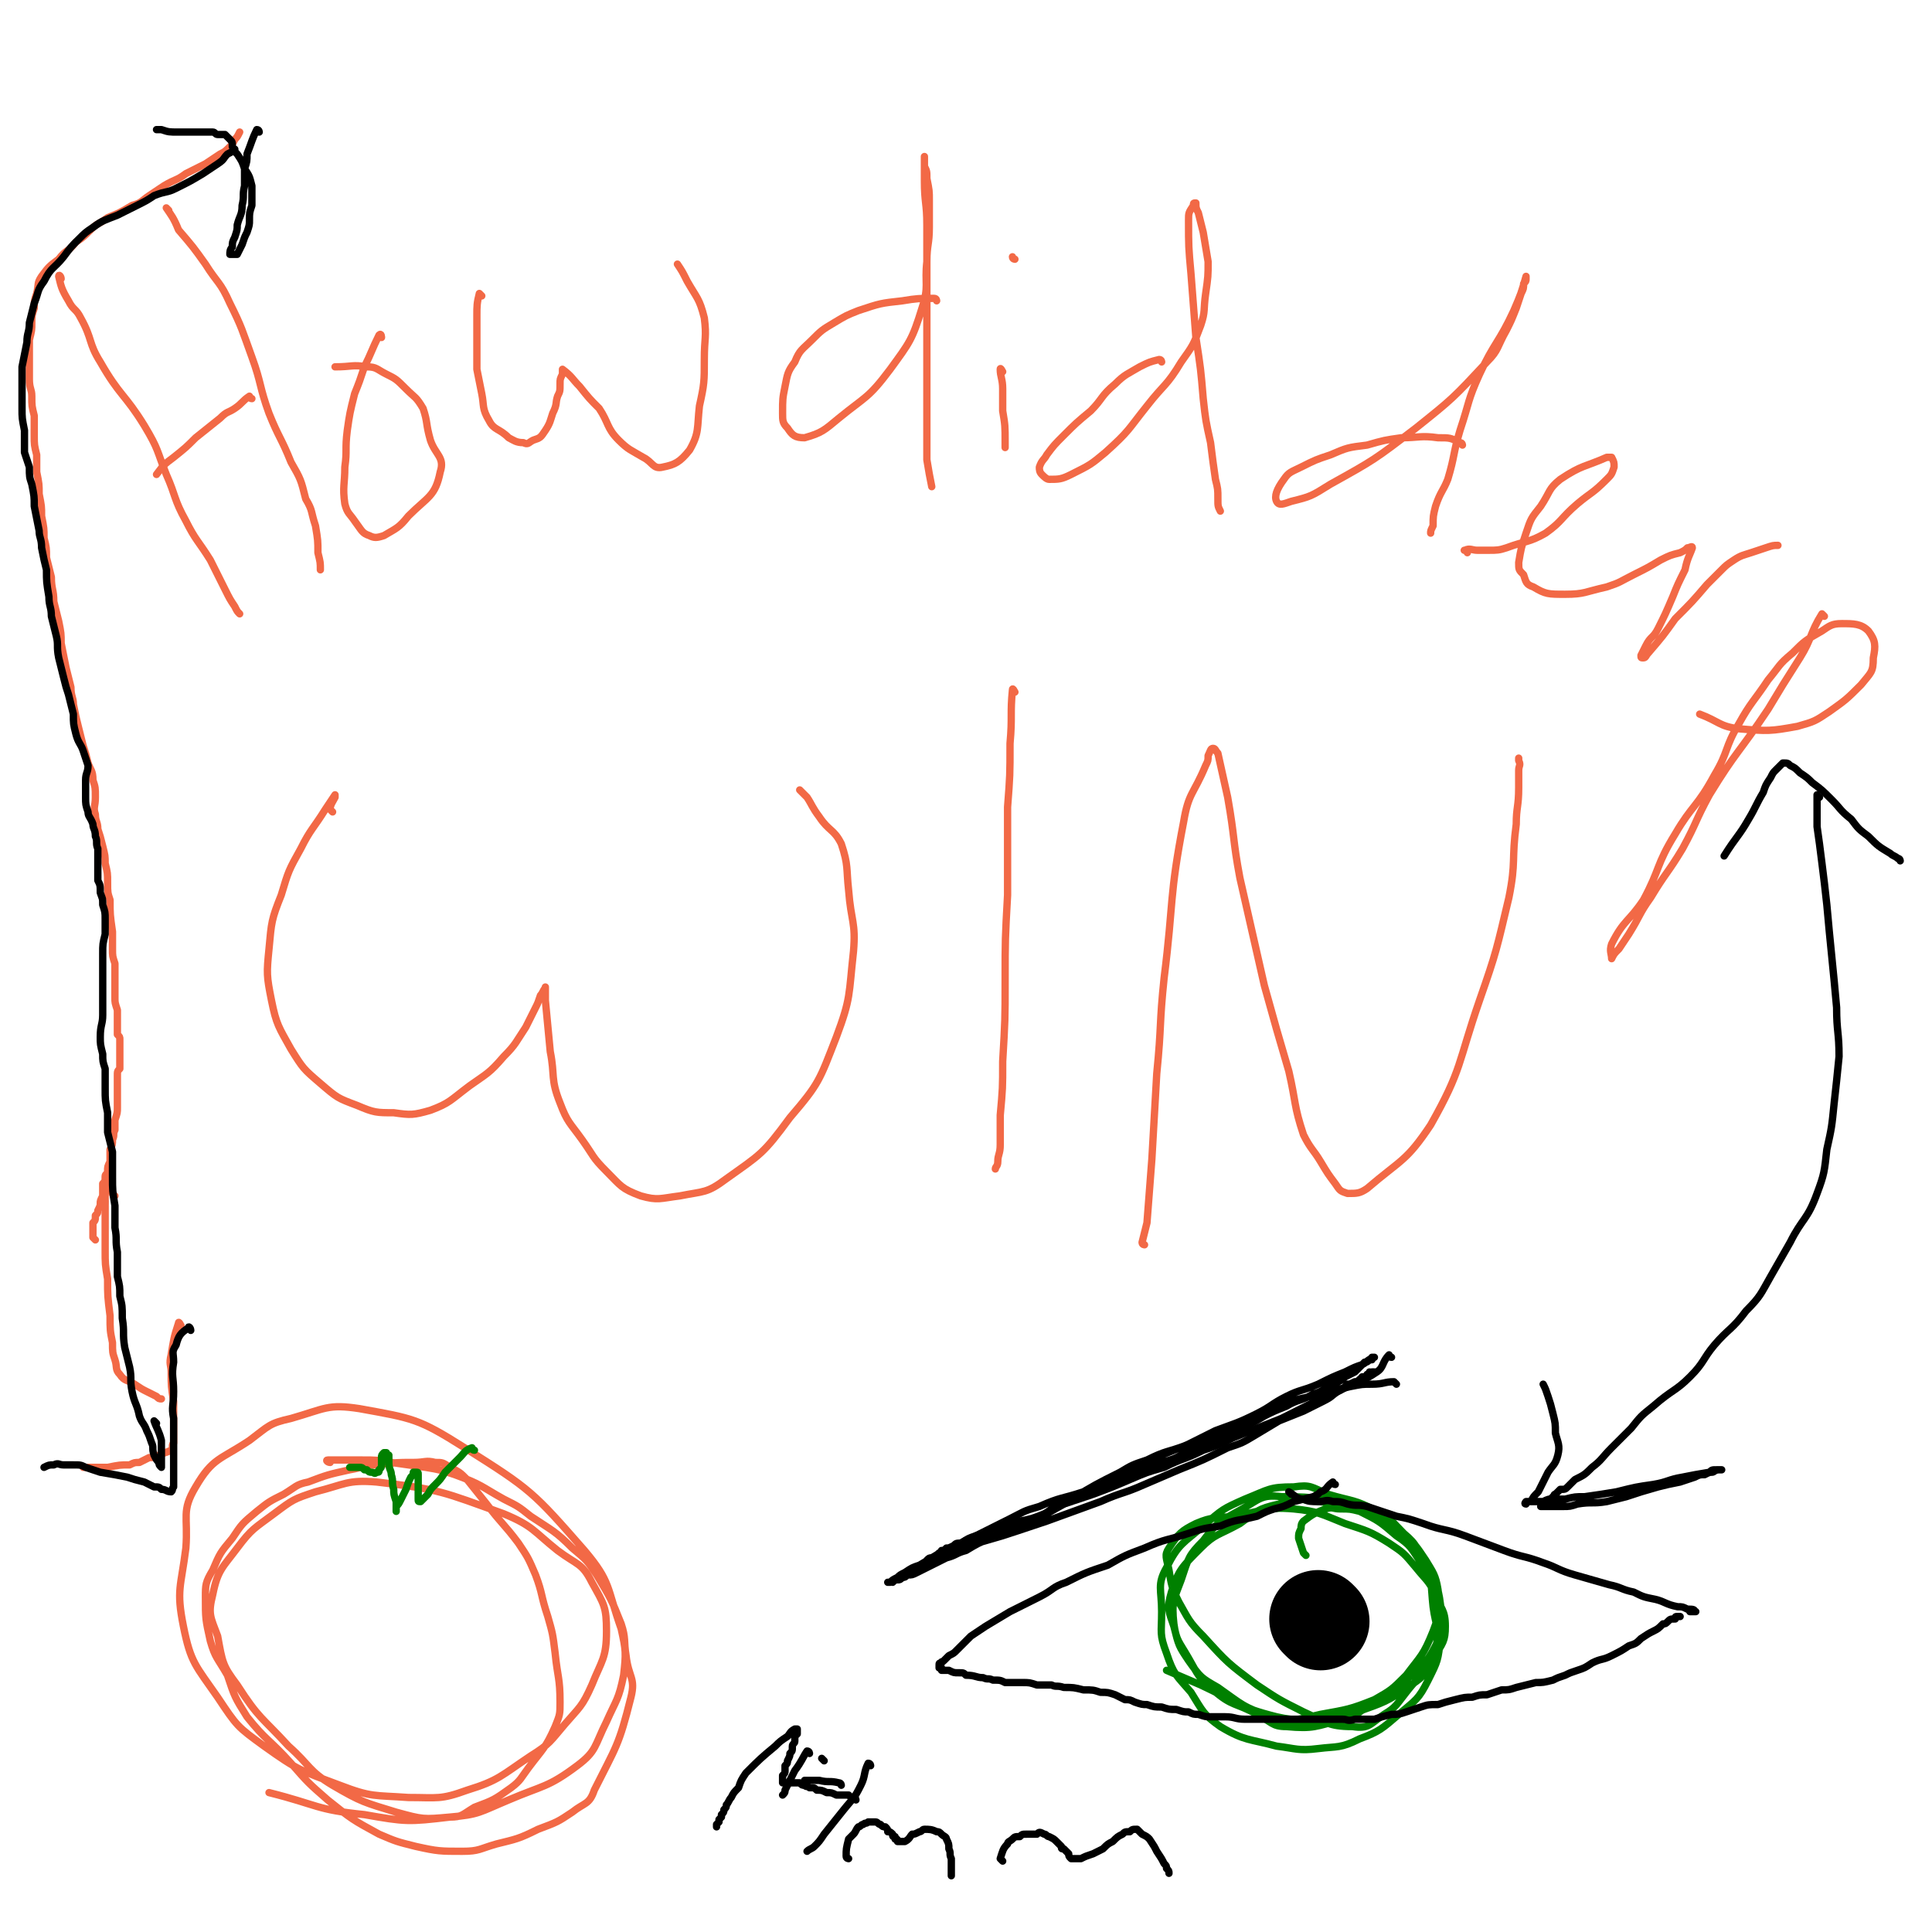 <svg viewBox='0 0 790 790' version='1.1' xmlns='http://www.w3.org/2000/svg' xmlns:xlink='http://www.w3.org/1999/xlink'><g fill='none' stroke='#F26946' stroke-width='3' stroke-linecap='round' stroke-linejoin='round'><path d='M25,114c0,-1 -1,-2 -1,-1 1,4 1,5 4,10 2,4 3,3 5,7 5,9 3,10 8,18 8,14 10,13 18,26 6,10 5,10 9,20 4,9 3,10 8,19 4,8 5,8 10,16 3,6 3,6 6,12 2,4 2,4 4,7 1,2 1,2 2,3 '/><path d='M69,86c0,0 -1,-1 -1,-1 2,3 3,4 5,9 6,7 6,7 11,14 5,8 6,7 10,16 5,10 5,11 9,22 4,11 3,12 7,23 4,10 5,10 9,20 4,7 4,7 6,15 3,5 2,5 4,11 1,6 1,6 1,11 1,4 1,4 1,7 '/><path d='M103,163c-1,0 -1,-1 -1,-1 -3,2 -3,3 -6,5 -3,2 -3,1 -6,4 -5,4 -5,4 -10,8 -4,4 -4,4 -9,8 -4,3 -4,3 -7,7 '/><path d='M156,138c0,0 0,-2 -1,-1 -3,6 -3,7 -6,13 -2,6 -2,6 -4,11 -2,8 -2,8 -3,15 -1,8 0,8 -1,15 0,7 -1,8 0,15 1,4 2,4 4,7 3,4 3,5 6,6 2,1 3,1 6,0 5,-3 6,-3 10,-8 8,-8 11,-8 13,-18 2,-6 -2,-7 -4,-13 -2,-7 -1,-7 -3,-13 -3,-5 -3,-4 -7,-8 -4,-4 -4,-4 -8,-6 -4,-2 -4,-3 -8,-3 -6,-1 -6,0 -13,0 '/><path d='M197,121c0,0 -1,-1 -1,-1 -1,4 -1,5 -1,9 0,6 0,6 0,12 0,5 0,5 0,10 1,5 1,5 2,10 1,5 0,6 3,11 2,4 4,3 8,7 2,1 3,2 6,2 2,1 2,0 4,-1 3,-1 3,-1 5,-4 2,-3 2,-4 3,-7 2,-4 1,-4 2,-7 1,-2 1,-2 1,-5 0,-2 0,-2 1,-4 0,-1 0,-1 0,-2 0,0 0,0 0,0 4,3 4,4 7,7 4,5 4,5 8,9 4,6 3,8 8,13 4,4 5,4 10,7 4,2 4,5 8,4 5,-1 7,-2 11,-7 4,-7 3,-9 4,-18 2,-9 2,-10 2,-19 0,-9 1,-9 0,-17 -2,-8 -3,-8 -7,-15 -2,-4 -2,-4 -4,-7 '/><path d='M383,123c0,0 0,-1 -1,-1 -6,0 -7,0 -13,1 -9,1 -9,1 -18,4 -5,2 -5,2 -10,5 -5,3 -5,3 -9,7 -4,4 -5,4 -7,9 -3,4 -3,5 -4,10 -1,5 -1,5 -1,11 0,3 0,4 2,6 2,3 3,4 7,4 7,-2 8,-3 14,-8 11,-9 12,-8 21,-20 8,-11 9,-12 13,-25 3,-9 1,-10 2,-19 0,-7 1,-7 1,-14 0,-6 0,-6 0,-11 0,-4 0,-4 -1,-9 0,-3 0,-3 -1,-5 0,-2 0,-2 0,-3 0,0 0,-1 0,-1 0,4 0,5 0,10 0,9 1,9 1,18 0,15 0,15 0,30 0,12 0,12 0,24 0,9 0,9 0,19 0,6 0,6 0,12 0,6 0,6 0,11 1,6 1,6 2,11 '/><path d='M410,152c0,0 -1,-2 -1,-1 0,3 1,4 1,8 0,5 0,5 0,9 1,6 1,6 1,13 0,1 0,1 0,2 '/><path d='M415,106c0,0 -1,0 -1,-1 '/><path d='M475,148c0,0 0,-1 -1,-1 -4,1 -4,1 -8,3 -5,3 -6,3 -10,7 -6,5 -5,6 -10,11 -6,5 -6,5 -11,10 -4,4 -4,4 -7,8 -1,2 -2,2 -3,5 0,1 0,2 1,3 1,1 2,2 3,2 4,0 5,0 9,-2 8,-4 8,-4 14,-9 10,-9 9,-9 17,-19 7,-9 8,-8 14,-18 5,-7 5,-7 8,-15 2,-6 1,-6 2,-13 1,-7 1,-7 1,-13 -1,-6 -1,-6 -2,-12 -1,-4 -1,-4 -2,-8 -1,-2 -1,-2 -1,-4 -1,0 -1,0 -1,1 -2,3 -2,3 -2,6 0,11 0,11 1,22 1,13 1,13 2,26 2,13 2,13 3,25 1,9 1,9 3,18 1,8 1,8 2,15 1,4 1,4 1,8 0,3 0,3 1,5 '/><path d='M598,182c0,0 0,-1 -1,-1 -4,-2 -4,-2 -9,-2 -7,-1 -8,0 -15,0 -7,1 -7,1 -14,3 -8,1 -8,1 -15,4 -6,2 -6,2 -12,5 -4,2 -5,2 -7,5 -3,4 -4,7 -3,9 1,2 3,1 6,0 8,-2 8,-2 16,-7 18,-10 18,-10 35,-23 15,-12 15,-12 29,-27 5,-5 4,-6 8,-13 2,-4 2,-4 4,-9 1,-3 1,-3 2,-6 1,-2 1,-2 1,-4 1,-1 1,-1 1,-2 0,-1 0,-1 0,-1 -2,7 -2,7 -5,14 -6,13 -8,13 -14,26 -5,11 -4,11 -8,23 -3,10 -2,10 -5,20 -2,5 -3,5 -5,11 -1,4 -1,4 -1,8 -1,2 -1,2 -1,3 '/><path d='M600,226c0,-1 -2,-1 -1,-1 2,-1 3,0 5,0 3,0 3,0 5,0 3,0 4,0 7,-1 8,-3 9,-2 16,-6 7,-5 6,-6 13,-12 6,-5 6,-4 12,-10 2,-2 2,-2 3,-5 0,-2 0,-2 -1,-4 0,0 -1,0 -2,0 -9,4 -10,3 -19,9 -5,4 -4,5 -8,11 -4,5 -4,5 -6,11 -2,6 -2,6 -3,12 0,3 0,3 2,5 1,3 1,4 4,5 5,3 6,3 13,3 8,0 8,-1 17,-3 6,-2 5,-2 11,-5 6,-3 6,-3 11,-6 4,-2 4,-2 8,-3 2,-1 2,-1 3,-2 1,0 2,-1 2,0 -1,3 -2,4 -3,9 -3,6 -3,6 -5,11 -3,7 -3,7 -6,13 -2,4 -3,3 -5,7 -1,2 -1,2 -2,4 0,1 0,1 1,1 1,0 1,-1 2,-2 6,-7 6,-7 11,-14 7,-7 7,-7 13,-14 3,-3 3,-3 6,-6 2,-2 2,-2 5,-4 3,-2 4,-2 7,-3 3,-1 3,-1 6,-2 3,-1 3,-1 5,-1 '/><path d='M746,252c0,0 -1,-1 -1,-1 -5,8 -4,10 -9,18 -7,11 -7,11 -13,21 -12,18 -13,17 -24,35 -6,11 -5,11 -11,22 -6,10 -7,10 -13,20 -5,7 -4,7 -9,15 -2,3 -2,3 -4,6 -2,2 -2,2 -3,4 0,0 0,0 0,0 0,-2 -1,-3 0,-6 5,-10 7,-9 13,-18 7,-13 5,-14 13,-27 7,-12 9,-11 16,-24 6,-10 4,-11 10,-21 5,-9 6,-9 12,-18 5,-6 4,-6 10,-11 5,-5 5,-5 12,-9 3,-2 4,-3 8,-3 5,0 8,0 11,3 3,4 3,6 2,11 0,6 -1,6 -5,11 -6,6 -6,6 -13,11 -6,4 -6,4 -13,6 -11,2 -12,2 -24,1 -8,-1 -8,-3 -16,-6 '/><path d='M136,332c0,0 -1,-1 -1,-1 0,-2 1,-3 2,-5 0,0 0,-1 0,-1 0,0 0,0 0,0 -2,3 -2,3 -4,6 -5,8 -6,8 -10,16 -5,9 -5,9 -8,19 -4,10 -4,11 -5,22 -1,10 -1,11 1,21 2,10 3,11 8,20 5,8 5,8 12,14 7,6 7,6 15,9 7,3 8,3 15,3 7,1 8,1 15,-1 8,-3 8,-4 16,-10 7,-5 8,-5 14,-12 5,-5 5,-6 9,-12 2,-4 2,-4 4,-8 1,-2 1,-2 2,-5 1,-1 1,-2 2,-3 0,-1 0,0 0,1 0,2 0,2 0,4 1,10 1,11 2,21 2,10 0,11 4,21 3,8 4,8 9,15 5,7 4,7 10,13 6,6 6,7 14,10 7,2 8,1 16,0 10,-2 11,-1 19,-7 14,-10 15,-10 26,-25 12,-14 12,-15 19,-33 6,-16 5,-17 7,-35 1,-12 -1,-12 -2,-25 -1,-9 0,-10 -3,-19 -3,-6 -5,-5 -9,-11 -3,-4 -3,-5 -5,-8 -2,-2 -2,-2 -3,-3 '/><path d='M415,283c0,0 -1,-2 -1,-1 -1,10 0,11 -1,22 0,13 0,13 -1,26 0,18 0,18 0,36 -1,18 -1,18 -1,35 0,16 0,16 -1,33 0,11 0,11 -1,22 0,6 0,6 0,12 0,4 -1,4 -1,7 0,2 -1,2 -1,3 '/><path d='M468,509c0,0 -1,0 -1,-1 1,-4 1,-4 2,-8 1,-13 1,-13 2,-26 1,-18 1,-18 2,-35 2,-20 1,-20 3,-39 4,-32 2,-33 8,-64 2,-12 4,-11 9,-23 1,-2 1,-2 1,-4 1,-2 1,-3 2,-3 1,0 1,1 2,2 2,9 2,9 4,18 3,17 2,17 5,33 5,22 5,22 10,44 5,18 5,18 10,35 3,13 2,14 6,26 3,6 4,6 7,11 3,5 3,5 6,9 2,3 2,3 5,4 4,0 5,0 8,-2 14,-12 16,-11 26,-26 13,-23 11,-25 20,-51 7,-20 7,-21 12,-42 3,-15 1,-15 3,-30 0,-7 1,-7 1,-15 0,-3 0,-3 0,-7 0,-2 1,-2 0,-4 0,-1 0,-1 0,-1 '/><path d='M135,598c-1,0 -2,-1 -1,-1 2,0 3,0 7,0 4,0 4,0 7,0 6,0 6,0 12,1 7,1 7,1 14,2 6,1 6,1 12,3 11,4 11,5 20,10 6,3 6,3 11,7 9,6 10,6 17,13 6,5 6,5 10,11 6,10 6,10 10,20 2,6 1,7 2,13 1,9 4,9 2,17 -5,20 -6,20 -15,38 -2,6 -4,5 -9,9 -6,4 -6,4 -14,7 -8,4 -9,4 -17,6 -7,2 -7,3 -14,3 -9,0 -10,0 -19,-2 -8,-2 -8,-2 -15,-5 -11,-6 -11,-6 -21,-14 -8,-7 -8,-7 -15,-15 -9,-10 -10,-9 -18,-19 -5,-8 -5,-8 -8,-17 -4,-7 -5,-7 -7,-14 -2,-9 -2,-9 -2,-18 0,-5 0,-6 3,-11 3,-7 3,-7 8,-13 4,-6 4,-6 10,-11 5,-4 5,-4 11,-7 5,-3 5,-4 10,-5 8,-3 8,-3 17,-5 6,-1 5,-2 11,-2 8,-1 8,-1 15,-1 5,0 5,-1 9,0 3,0 3,0 6,2 4,2 4,2 7,5 4,5 4,5 8,10 6,8 7,8 13,16 4,6 4,6 7,13 3,8 2,8 5,17 2,7 2,7 3,15 1,10 2,10 2,20 0,5 0,5 -2,10 -4,9 -5,9 -11,17 -3,4 -3,5 -7,8 -7,5 -7,5 -15,8 -5,3 -5,4 -10,4 -11,1 -11,1 -22,-2 -13,-4 -14,-4 -26,-11 -10,-6 -9,-8 -18,-16 -11,-12 -12,-11 -21,-25 -6,-8 -6,-9 -8,-20 -3,-8 -4,-9 -2,-17 2,-10 4,-11 10,-19 6,-8 7,-8 15,-14 8,-6 8,-6 17,-9 12,-3 13,-5 25,-4 26,3 27,4 52,13 12,5 12,7 22,15 8,6 10,5 14,13 5,9 6,10 6,20 0,11 -2,12 -6,22 -4,9 -5,9 -11,16 -6,7 -6,8 -14,13 -12,8 -13,10 -26,14 -11,4 -12,3 -24,3 -14,-1 -15,0 -28,-5 -16,-6 -17,-6 -31,-16 -11,-8 -11,-8 -19,-20 -9,-13 -11,-14 -14,-29 -3,-15 -1,-16 1,-32 1,-13 -2,-15 4,-25 7,-12 10,-11 22,-19 8,-6 8,-7 17,-9 14,-4 15,-6 28,-4 22,4 24,4 43,16 27,17 28,18 49,42 11,13 9,15 15,32 2,9 2,10 1,19 -2,10 -3,10 -7,19 -5,10 -4,12 -12,18 -12,9 -14,8 -28,14 -12,5 -12,6 -24,7 -17,2 -18,2 -35,-1 -20,-2 -19,-4 -39,-9 '/></g>
<g fill='none' stroke='#008000' stroke-width='3' stroke-linecap='round' stroke-linejoin='round'><path d='M194,593c-1,0 -1,-1 -1,-1 -3,1 -3,2 -5,4 -3,3 -3,3 -6,6 -2,3 -2,3 -4,5 -2,2 -2,2 -3,4 -1,1 -1,1 -2,2 -1,1 -1,1 -1,1 -1,0 -1,0 -1,-1 0,-1 0,-1 0,-2 0,-1 0,-1 0,-3 0,-1 0,-1 0,-2 0,-1 0,-1 0,-2 0,-1 0,-1 0,-1 0,-1 0,-1 -1,-1 0,0 0,0 -1,0 0,1 0,1 -1,2 -1,2 -1,2 -2,5 -1,2 -1,2 -2,4 -1,2 -1,2 -2,3 0,1 0,1 0,1 0,1 0,1 0,1 0,-2 0,-2 0,-4 -1,-3 -1,-3 -1,-5 -1,-3 0,-3 -1,-6 0,-2 -1,-2 -1,-5 0,-1 0,-1 0,-3 -1,0 -1,0 -1,-1 -1,0 -1,0 -1,0 -1,1 -1,1 -1,2 0,0 0,0 0,1 0,1 0,1 0,2 0,1 0,1 -1,2 0,1 0,1 -1,1 -1,1 -1,0 -2,0 -1,0 -1,0 -2,-1 -1,0 -1,0 -1,0 -1,-1 -1,-1 -2,-1 0,0 0,0 -1,0 0,0 0,0 0,0 -1,0 -1,0 -1,0 0,0 0,0 -1,0 0,0 0,0 -1,0 '/></g>
<g fill='none' stroke='#F26946' stroke-width='3' stroke-linecap='round' stroke-linejoin='round'><path d='M47,489c0,0 -1,0 -1,-1 -1,-3 0,-3 -1,-5 0,-1 0,-1 0,-1 -1,1 -1,1 -1,3 -1,2 -1,2 -1,5 0,4 0,4 0,8 0,7 0,7 0,13 0,6 0,6 1,12 0,7 0,7 1,15 0,6 0,6 1,11 0,4 0,4 1,7 1,3 0,4 2,6 2,3 3,2 6,4 3,2 3,2 5,3 2,1 2,1 4,2 1,1 1,1 2,1 '/><path d='M74,542c0,0 -1,-2 -1,-1 -2,6 -2,7 -3,13 -1,4 0,4 0,7 0,6 0,6 1,12 0,4 0,4 0,8 0,3 0,3 0,5 0,2 0,2 0,4 -1,1 0,2 -1,3 -2,1 -3,1 -5,2 -2,1 -2,1 -4,1 -2,1 -2,1 -4,2 -2,0 -2,0 -4,1 -4,0 -4,0 -9,1 -3,0 -3,0 -7,0 -1,0 -1,0 -3,0 '/><path d='M39,507c0,0 0,0 -1,-1 0,-3 0,-3 0,-6 1,-1 1,-1 1,-3 1,-1 1,-1 1,-2 1,-2 1,-2 1,-3 0,-1 0,-1 1,-3 0,-1 0,-1 0,-2 0,-2 0,-2 0,-3 1,-1 1,-1 1,-3 0,-1 1,-1 1,-2 0,-2 0,-2 1,-4 0,-2 0,-2 0,-5 1,-2 1,-2 1,-4 1,-2 0,-2 1,-4 0,-2 0,-2 0,-4 1,-3 1,-3 1,-5 0,-2 0,-2 0,-3 0,-1 0,-1 0,-2 0,-2 0,-2 0,-3 0,-1 0,-1 0,-2 0,-2 0,-2 0,-3 0,-2 0,-2 1,-3 0,-2 0,-2 0,-4 0,-1 0,-1 0,-2 0,-2 0,-2 0,-3 0,-2 0,-2 0,-3 0,-1 0,-1 -1,-2 0,-2 0,-2 0,-3 0,-2 0,-2 0,-3 0,-2 0,-2 0,-4 -1,-3 -1,-3 -1,-5 0,-2 0,-2 0,-4 0,-3 0,-3 0,-5 0,-2 0,-2 0,-5 -1,-3 -1,-3 -1,-6 0,-4 0,-4 0,-7 -1,-7 -1,-7 -1,-13 -1,-3 -1,-3 -1,-7 0,-4 0,-4 -1,-8 0,-3 0,-3 -1,-7 -1,-4 -1,-4 -2,-7 0,-3 -1,-3 -1,-6 -1,-3 0,-3 0,-7 0,-4 0,-4 -1,-7 0,-4 -1,-4 -2,-7 -1,-4 -1,-4 -2,-7 -1,-4 -1,-4 -2,-8 -1,-4 -1,-4 -2,-9 0,-3 -1,-3 -1,-7 -1,-4 -1,-4 -2,-8 -1,-5 -1,-5 -2,-10 0,-4 0,-4 -1,-9 -1,-4 -1,-4 -2,-8 0,-5 -1,-5 -1,-10 -1,-4 -1,-4 -2,-8 0,-4 0,-4 -1,-8 0,-4 0,-4 -1,-9 0,-4 0,-4 -1,-9 0,-4 0,-4 -1,-9 0,-3 0,-3 0,-7 -1,-4 -1,-4 -1,-8 0,-4 0,-4 0,-8 -1,-4 -1,-4 -1,-8 0,-3 -1,-3 -1,-7 0,-4 0,-4 0,-8 0,-4 0,-4 0,-8 1,-4 1,-4 1,-7 0,-3 0,-3 1,-6 0,-3 0,-3 1,-6 1,-4 0,-4 2,-7 3,-4 3,-4 7,-7 3,-4 4,-3 7,-7 3,-2 3,-2 6,-5 3,-3 3,-2 7,-5 5,-2 5,-2 10,-5 4,-1 4,-2 7,-4 3,-2 3,-2 6,-4 5,-3 5,-2 9,-5 4,-2 4,-2 8,-4 3,-2 3,-2 6,-4 2,-1 2,-1 4,-3 1,-1 1,-1 2,-3 1,-1 1,-1 2,-3 '/></g>
<g fill='none' stroke='#008000' stroke-width='3' stroke-linecap='round' stroke-linejoin='round'><path d='M534,636c0,0 0,0 -1,-1 -1,-3 -1,-3 -2,-6 0,-2 0,-2 1,-4 0,-1 0,-2 1,-3 4,-3 4,-3 9,-5 3,-1 3,0 6,0 4,0 4,0 8,1 8,4 8,4 15,10 6,4 6,5 10,11 4,7 4,7 6,15 2,8 2,8 2,16 -1,9 -1,9 -5,17 -4,8 -5,8 -12,14 -7,6 -8,7 -16,10 -8,4 -9,3 -17,4 -8,1 -9,0 -17,-1 -11,-3 -13,-2 -23,-8 -7,-5 -7,-6 -12,-14 -6,-7 -7,-7 -10,-16 -3,-8 -2,-8 -2,-17 0,-9 -2,-11 2,-18 5,-10 7,-10 15,-17 8,-7 8,-7 17,-11 10,-4 10,-5 20,-5 7,-1 7,0 14,3 10,3 11,2 20,7 6,3 6,4 11,9 5,5 5,5 9,11 3,5 4,6 5,12 1,8 1,9 -2,17 -4,10 -5,10 -11,18 -6,6 -6,6 -13,10 -6,5 -6,6 -13,8 -11,3 -12,4 -23,3 -6,0 -6,-2 -12,-5 -9,-5 -10,-3 -18,-10 -6,-5 -6,-6 -10,-13 -4,-7 -5,-7 -6,-14 -1,-9 0,-10 3,-18 3,-9 3,-10 9,-16 6,-8 7,-8 16,-13 7,-4 8,-6 16,-5 16,0 16,1 31,5 9,3 9,4 16,9 6,5 7,6 11,13 4,8 3,9 4,18 1,8 3,9 1,17 -3,10 -5,9 -12,18 -4,5 -4,6 -9,9 -6,4 -6,6 -13,5 -10,0 -11,-2 -20,-6 -10,-5 -10,-5 -19,-11 -12,-9 -12,-9 -22,-20 -6,-6 -6,-7 -10,-14 -3,-6 -3,-7 -4,-13 -1,-5 -2,-6 0,-9 4,-6 5,-7 11,-10 7,-3 8,-2 15,-3 13,-2 13,-4 25,-3 10,1 11,2 21,6 9,3 10,3 18,8 6,4 6,4 11,10 4,5 5,5 8,11 2,6 4,6 4,13 0,6 -1,7 -5,13 -3,6 -3,7 -9,11 -10,7 -11,7 -22,11 -9,3 -10,3 -19,4 -8,0 -9,1 -16,-2 -12,-4 -12,-5 -22,-12 -7,-4 -7,-4 -12,-11 -4,-6 -4,-6 -6,-14 -2,-6 -3,-7 -1,-14 3,-9 4,-10 12,-18 6,-6 7,-5 16,-10 7,-5 7,-6 16,-8 7,-3 8,-2 16,-1 10,1 10,1 20,5 8,3 9,2 15,8 6,5 5,6 9,13 4,8 5,8 6,16 1,7 1,8 -1,15 -4,8 -5,9 -12,15 -6,6 -6,6 -14,9 -10,4 -11,4 -22,6 -9,2 -9,3 -18,1 -16,-4 -16,-6 -31,-13 -7,-3 -7,-3 -14,-6 '/></g>
<g fill='none' stroke='#000000' stroke-width='40' stroke-linecap='round' stroke-linejoin='round'><path d='M540,663c0,0 -1,-1 -1,-1 '/></g>
<g fill='none' stroke='#000000' stroke-width='3' stroke-linecap='round' stroke-linejoin='round'><path d='M546,607c-1,0 -1,-1 -1,-1 -3,2 -2,3 -5,4 -1,1 -1,1 -3,2 -4,1 -4,1 -8,2 -4,2 -4,2 -8,3 -3,1 -3,1 -7,3 -8,2 -8,1 -15,4 -7,1 -7,1 -13,3 -9,3 -9,2 -18,6 -8,3 -8,3 -15,7 -9,3 -9,3 -17,7 -6,2 -5,3 -11,6 -6,3 -6,3 -12,6 -5,3 -5,3 -10,6 -3,2 -3,2 -6,4 -2,2 -2,2 -3,3 -2,2 -2,2 -3,3 -1,1 -1,1 -3,2 0,0 0,0 -1,1 0,0 0,0 -1,1 0,0 0,0 0,0 -1,1 -1,0 -1,1 0,0 0,0 0,0 -1,0 -1,0 -1,1 0,0 0,0 0,0 0,0 0,0 0,0 0,0 0,0 0,0 0,1 0,1 0,1 0,0 0,0 0,0 0,0 0,0 1,0 0,0 0,0 0,1 0,0 0,0 0,0 1,0 1,0 1,0 1,0 1,0 2,0 2,1 2,1 4,1 2,0 2,0 3,1 4,0 4,1 7,1 2,1 2,0 4,1 3,0 3,0 5,1 4,0 4,0 7,0 3,0 3,0 6,1 3,0 3,0 6,0 2,1 2,0 5,1 4,0 4,0 8,1 4,0 4,0 7,1 3,0 3,0 6,1 2,1 2,1 4,2 2,0 2,0 4,1 3,1 3,1 5,1 3,1 3,1 6,1 3,1 3,1 6,1 3,1 3,1 5,1 2,1 2,1 4,1 3,1 3,1 5,1 3,0 3,0 6,0 4,0 4,1 8,1 3,0 3,0 6,0 3,0 3,0 6,0 3,0 3,0 7,0 4,0 4,0 8,0 4,0 4,0 7,0 3,0 3,0 6,0 2,0 2,1 5,0 4,0 4,0 8,0 3,-1 3,-1 7,-2 3,0 3,0 6,-1 3,-1 3,-1 6,-2 3,-1 3,-1 7,-1 3,-1 3,-1 7,-2 4,-1 4,-1 7,-1 3,-1 3,-1 6,-1 3,-1 3,-1 6,-2 3,0 3,0 6,-1 4,-1 4,-1 8,-2 3,0 3,0 7,-1 2,-1 2,-1 5,-2 2,-1 2,-1 5,-2 3,-1 3,-1 6,-3 4,-2 4,-1 8,-3 4,-2 4,-2 7,-4 3,-1 3,-1 5,-3 3,-2 3,-2 5,-3 2,-1 2,-1 4,-3 1,0 1,0 2,-1 1,-1 1,-1 3,-1 0,-1 0,-1 1,-1 0,0 0,0 1,0 '/><path d='M528,611c0,0 -1,-1 -1,-1 2,1 3,3 6,3 2,1 3,1 6,1 3,0 3,-1 6,0 3,0 3,0 6,1 4,1 4,0 8,1 6,2 6,2 12,4 5,1 5,1 11,3 8,3 9,2 17,5 8,3 8,3 16,6 8,3 8,2 16,5 6,2 6,3 13,5 7,2 7,2 14,4 5,1 5,2 10,3 4,2 4,2 9,3 4,1 4,2 9,3 2,0 2,0 4,1 2,0 3,0 3,1 1,0 0,0 -1,0 -1,0 -1,0 -1,0 '/><path d='M744,326c-1,0 -1,-1 -1,-1 0,6 0,7 0,13 1,7 1,7 2,15 1,8 1,8 2,17 1,11 1,11 2,21 1,10 1,10 2,21 0,10 1,10 1,20 -1,10 -1,10 -2,19 -1,10 -1,10 -3,19 -1,9 -1,10 -4,18 -4,11 -6,10 -11,20 -4,7 -4,7 -8,14 -4,7 -4,8 -10,14 -6,8 -7,7 -13,14 -5,6 -4,7 -10,13 -6,6 -7,5 -15,12 -5,4 -5,4 -9,9 -4,4 -4,4 -8,8 -4,4 -4,5 -8,8 -3,3 -3,3 -7,5 -1,1 -1,1 -3,3 -1,1 -1,1 -3,1 -1,1 -1,1 -2,2 -1,0 0,1 -1,1 -1,1 -1,1 -1,1 -1,0 -1,0 -1,1 0,0 0,0 -1,0 0,0 0,0 0,0 -1,0 -1,0 -1,1 0,0 0,0 0,0 0,0 0,0 0,0 -1,0 -1,1 -1,1 0,0 0,0 0,0 0,0 0,0 0,0 0,0 1,0 1,0 2,0 2,0 4,0 2,0 2,0 4,0 3,0 3,0 6,-1 6,-1 6,0 12,-1 4,-1 4,-1 8,-2 6,-2 6,-2 13,-4 4,-1 4,-1 9,-2 3,-1 3,-1 6,-2 2,-1 2,-1 4,-1 2,-1 2,-1 3,-1 1,0 1,-1 3,-1 0,0 1,0 1,0 -1,0 -1,0 -2,0 -2,0 -2,0 -3,1 -6,1 -6,1 -11,2 -6,1 -6,2 -12,3 -7,1 -7,1 -15,3 -6,1 -6,1 -13,2 -4,0 -4,0 -8,1 -3,0 -3,0 -5,0 -2,0 -2,0 -4,1 -2,0 -2,0 -3,0 -1,0 -1,0 -2,0 -1,0 -1,0 -1,0 -1,0 -1,0 -1,0 0,0 -1,1 0,1 0,-1 1,-1 2,-1 1,-2 1,-2 3,-4 2,-4 2,-4 4,-8 2,-3 3,-3 4,-7 1,-4 0,-5 -1,-9 0,-4 0,-4 -1,-8 -1,-4 -1,-4 -2,-7 -1,-3 -1,-3 -2,-5 '/><path d='M106,54c0,0 0,-1 -1,-1 -2,4 -2,5 -4,10 0,3 0,3 -1,6 0,3 0,3 0,7 -1,4 0,4 -1,8 0,4 -1,4 -2,8 0,2 0,2 -1,5 -1,2 -1,2 -1,4 -1,1 -1,2 -1,3 0,0 1,0 1,0 1,0 1,0 2,0 1,-2 1,-2 2,-4 1,-3 1,-3 2,-5 1,-3 1,-3 1,-5 0,-3 0,-3 1,-6 0,-4 0,-4 0,-8 -1,-4 -1,-4 -3,-7 -1,-3 -1,-3 -3,-6 -1,-1 -1,-1 -2,-3 0,-2 0,-2 -1,-3 -1,-1 -1,-1 -2,-2 -1,0 -1,0 -3,0 -1,0 -1,-1 -2,-1 -1,0 -1,0 -3,0 -1,0 -1,0 -3,0 -4,0 -4,0 -8,0 -4,0 -4,0 -7,-1 -1,0 -1,0 -2,0 '/><path d='M777,352c0,0 0,-1 -1,-1 -1,-1 -2,-1 -3,-2 -5,-3 -5,-3 -9,-7 -4,-3 -4,-3 -7,-7 -5,-4 -4,-4 -8,-8 -4,-4 -4,-4 -8,-7 -2,-2 -2,-2 -5,-4 -2,-2 -2,-2 -4,-3 -1,-1 -1,-1 -3,-1 -1,1 -1,1 -3,3 -1,1 -1,1 -2,3 -2,3 -2,3 -3,6 -3,5 -3,6 -6,11 -4,7 -5,7 -10,15 '/><path d='M78,544c0,-1 -1,-2 -1,-1 -3,2 -4,3 -5,7 -2,3 -1,3 -1,7 -1,6 0,6 0,12 0,6 -1,6 0,11 0,5 0,5 0,11 0,4 0,4 0,8 0,4 0,4 0,7 0,1 0,1 0,2 -1,1 0,1 -1,2 -2,0 -2,-1 -4,-1 -1,-1 -1,-1 -3,-1 -2,-1 -2,-1 -4,-2 -4,-1 -4,-1 -7,-2 -5,-1 -5,-1 -11,-2 -3,-1 -3,-1 -6,-2 -2,-1 -2,-1 -5,-1 -2,0 -2,0 -4,0 -2,0 -2,-1 -4,0 -2,0 -2,0 -4,1 '/><path d='M64,582c0,0 -1,-1 -1,-1 1,3 2,4 3,8 0,1 0,1 0,2 0,2 0,1 0,3 0,1 0,1 0,2 0,0 0,0 0,1 0,1 0,1 0,1 0,0 0,0 0,1 0,0 0,0 0,0 0,0 0,1 0,1 -1,-1 -1,-1 -1,-2 -1,-1 -1,-1 -2,-3 -1,-3 0,-3 -1,-5 -1,-3 -1,-3 -2,-5 -1,-3 -2,-3 -3,-6 -1,-5 -2,-5 -3,-10 -1,-5 0,-5 -1,-10 -1,-4 -1,-4 -2,-8 -1,-6 0,-6 -1,-12 0,-5 0,-5 -1,-9 0,-4 0,-4 -1,-8 0,-5 0,-5 0,-10 -1,-5 0,-5 -1,-10 0,-5 0,-5 0,-9 -1,-6 -1,-6 -1,-12 0,-5 0,-5 0,-10 -1,-4 -1,-4 -2,-8 0,-4 0,-4 0,-8 -1,-5 -1,-5 -1,-10 0,-4 0,-4 0,-8 -1,-3 -1,-3 -1,-6 -1,-4 -1,-4 -1,-7 0,-5 1,-5 1,-9 0,-4 0,-4 0,-7 0,-3 0,-3 0,-6 0,-3 0,-3 0,-5 0,-4 0,-4 0,-7 0,-4 0,-4 1,-8 0,-3 0,-3 0,-6 0,-3 0,-3 -1,-6 0,-3 0,-2 -1,-5 0,-3 0,-3 -1,-5 0,-3 0,-3 0,-7 0,-3 0,-3 0,-6 -1,-2 0,-3 -1,-5 0,-3 -1,-3 -1,-5 -1,-3 -2,-3 -2,-5 -1,-3 -1,-3 -1,-6 0,-4 0,-4 0,-7 0,-3 1,-3 1,-6 -1,-3 -1,-3 -2,-6 -1,-3 -2,-3 -3,-7 -1,-4 -1,-4 -1,-8 -1,-4 -1,-4 -2,-8 -1,-3 -1,-3 -2,-7 -1,-4 -1,-4 -2,-8 -1,-5 0,-5 -1,-9 -1,-4 -1,-4 -2,-8 0,-4 -1,-4 -1,-8 -1,-6 -1,-6 -1,-11 -1,-4 -1,-4 -2,-9 0,-4 -1,-4 -1,-7 -1,-5 -1,-5 -2,-10 0,-4 0,-4 -1,-9 -1,-3 -1,-3 -1,-7 -1,-3 -1,-3 -2,-6 0,-5 0,-5 0,-9 -1,-5 -1,-5 -1,-9 0,-4 0,-4 0,-8 0,-4 0,-4 0,-9 1,-5 1,-5 2,-10 0,-4 1,-4 1,-8 1,-4 1,-4 2,-8 2,-5 1,-5 4,-9 3,-6 4,-5 8,-10 3,-4 3,-4 6,-7 3,-3 3,-3 6,-5 4,-3 5,-3 10,-5 4,-2 4,-2 8,-4 4,-2 4,-2 7,-4 5,-2 5,-1 9,-3 6,-3 6,-3 11,-6 3,-2 3,-2 6,-4 3,-2 2,-2 4,-4 2,-1 2,-1 3,-2 '/><path d='M571,566c0,0 -1,-1 -1,-1 -4,0 -4,1 -9,1 -4,0 -4,0 -9,1 -8,2 -8,1 -16,4 -9,2 -9,2 -16,5 -13,5 -13,6 -26,11 -9,4 -9,4 -19,8 -8,4 -8,4 -16,8 -12,6 -12,6 -24,12 -7,4 -7,4 -14,8 -8,3 -8,3 -16,6 -5,2 -5,2 -10,5 -4,1 -4,2 -8,3 -4,2 -4,2 -8,4 -2,1 -2,1 -4,2 -2,1 -2,1 -4,1 -1,1 -1,1 -2,1 -1,1 -1,1 -2,1 -1,0 -1,0 -2,1 0,0 0,-1 -1,0 0,0 0,0 0,0 0,0 -1,0 -1,0 0,0 0,0 0,0 1,0 1,0 1,0 1,-1 1,-1 3,-2 1,-1 1,-1 3,-2 3,-2 3,-2 6,-3 5,-3 5,-3 10,-6 6,-2 6,-3 11,-5 8,-4 8,-4 16,-8 6,-3 5,-3 12,-5 9,-4 9,-3 18,-6 7,-3 6,-3 13,-5 10,-4 10,-3 19,-7 8,-2 7,-3 15,-7 8,-3 8,-3 17,-7 5,-2 5,-2 10,-5 4,-2 4,-2 9,-4 5,-3 6,-2 11,-5 4,-1 4,-2 8,-4 2,-1 3,-1 5,-3 2,-1 2,-1 4,-2 1,-1 1,-1 2,-2 1,-1 1,-1 2,-2 1,0 1,0 2,-1 0,0 1,0 1,0 0,0 0,-1 0,-1 0,0 1,0 1,0 -3,1 -3,2 -5,3 -3,1 -3,1 -7,3 -5,2 -5,2 -11,5 -7,3 -7,2 -13,5 -6,3 -6,4 -12,7 -8,4 -9,4 -17,7 -6,3 -6,3 -12,6 -8,3 -8,2 -16,6 -6,2 -6,2 -11,5 -10,5 -10,5 -20,11 -4,2 -4,2 -8,4 -4,3 -4,3 -9,5 -5,2 -5,2 -10,4 -5,2 -5,2 -9,4 -4,1 -4,1 -7,2 -2,1 -2,1 -4,2 -2,1 -2,0 -4,1 -2,0 -2,0 -3,1 -1,0 -1,0 -2,1 -1,0 -1,0 -2,1 -1,0 -1,0 -1,0 0,0 0,0 0,0 1,-1 1,-1 2,-1 4,-1 4,-1 8,-3 7,-2 7,-2 14,-4 7,-2 7,-2 13,-4 6,-2 6,-2 12,-4 11,-4 11,-4 22,-8 9,-4 9,-3 18,-7 7,-3 7,-3 14,-6 10,-4 10,-4 20,-9 6,-2 6,-2 11,-5 5,-3 5,-3 10,-6 5,-2 5,-2 10,-4 4,-2 4,-2 8,-4 4,-2 3,-2 6,-4 2,-1 2,-1 4,-3 1,0 1,0 3,-1 1,0 1,0 2,-1 1,0 0,0 1,-1 1,0 1,0 1,0 1,0 1,0 1,-1 1,0 1,0 1,0 0,0 0,0 0,-1 1,0 1,1 1,1 0,-1 0,-1 0,-1 0,0 0,0 1,0 0,0 0,0 0,0 0,0 0,0 0,0 0,0 0,0 -1,0 '/><path d='M569,555c-1,0 -1,-1 -1,-1 -3,3 -2,5 -5,7 -6,4 -6,3 -12,6 -6,3 -6,3 -11,5 -8,4 -8,4 -16,8 -10,4 -10,4 -20,8 -6,3 -6,3 -12,5 -8,4 -8,3 -16,7 -7,2 -7,2 -14,5 -7,3 -7,3 -15,6 -6,2 -6,2 -12,4 -4,2 -4,2 -8,4 -5,2 -5,2 -10,3 -6,2 -6,2 -11,3 -3,2 -3,2 -7,3 -3,1 -3,1 -6,3 -2,0 -2,0 -3,1 -2,1 -2,1 -3,1 -1,1 -1,1 -2,1 0,1 0,1 -1,1 0,1 0,0 -1,1 0,0 0,0 0,1 0,0 -1,0 -1,0 0,0 0,0 0,0 0,1 -1,0 -1,1 0,0 0,0 0,0 0,0 0,0 0,0 '/><path d='M337,720c0,0 -1,-1 -1,-1 '/><path d='M331,717c0,0 0,-1 -1,-1 -2,3 -2,4 -5,8 -1,2 -1,2 -2,4 -1,2 -1,2 -2,4 0,1 0,1 -1,2 '/><path d='M356,722c0,0 0,-1 -1,-1 -2,4 -1,5 -3,9 -3,6 -3,5 -7,10 -4,5 -4,5 -8,10 -2,3 -2,3 -4,5 -1,1 -2,1 -3,2 '/><path d='M344,730c0,0 0,-1 -1,-1 -4,-1 -4,0 -8,-1 -3,0 -3,0 -6,0 '/><path d='M347,760c0,0 -1,0 -1,-1 0,-3 0,-3 1,-7 1,-1 1,-1 2,-2 1,-1 1,-2 2,-3 1,0 1,-1 2,-1 1,-1 1,0 2,-1 2,0 2,0 3,0 1,0 1,1 2,1 1,1 1,1 2,1 1,1 1,1 1,2 1,0 1,0 2,1 0,1 0,1 1,1 0,1 0,1 0,1 1,0 1,0 1,1 1,0 1,0 1,0 1,0 1,0 2,0 2,-1 2,-2 3,-3 1,0 1,0 3,-1 1,0 1,-1 2,-1 2,0 3,0 5,1 1,0 1,0 2,1 1,1 2,1 2,2 1,2 1,2 1,4 1,2 0,2 1,4 0,2 0,2 0,3 0,1 0,1 0,2 0,1 0,1 0,2 '/><path d='M410,761c0,0 -1,-1 -1,-1 1,-3 1,-4 3,-6 0,-1 1,-1 2,-2 1,-1 1,-1 3,-1 1,-1 1,-1 3,-1 2,0 2,0 4,0 1,-1 1,-1 3,0 1,0 1,1 2,1 2,1 2,1 3,2 1,1 1,1 2,2 0,1 0,1 1,1 1,1 1,1 2,2 0,1 0,1 1,2 1,0 1,0 2,0 1,0 1,0 2,0 2,-1 2,-1 5,-2 2,-1 2,-1 4,-2 2,-2 2,-2 4,-3 2,-2 2,-2 4,-3 1,-1 1,-1 3,-1 1,-1 1,-1 3,-1 1,1 1,1 2,2 2,1 2,1 3,2 2,3 2,3 3,5 2,3 2,3 3,5 1,1 1,1 1,2 1,1 1,1 1,2 '/><path d='M350,736c0,0 0,-1 -1,-1 -1,0 -1,0 -2,-1 -3,0 -3,0 -5,0 -2,-1 -2,-1 -4,-1 -2,-1 -2,-1 -4,-1 -1,-1 -1,-1 -3,-1 -1,-1 -1,0 -2,-1 -1,0 -1,0 -2,-1 0,0 0,0 -1,0 -1,0 -1,0 -1,0 -1,0 -1,0 -1,0 -1,0 -1,0 -1,0 -1,0 -1,0 -1,0 0,0 0,0 -1,0 0,0 0,0 0,0 0,0 0,0 0,0 -1,0 -1,0 -1,0 0,0 0,-1 0,-1 0,0 0,0 0,-1 0,0 0,0 0,-1 0,0 0,0 0,0 1,-1 1,-1 1,-2 0,-1 0,-1 0,-2 1,-1 1,-1 1,-2 1,-2 1,-2 1,-3 1,-1 1,-1 1,-3 0,-1 1,-1 1,-2 0,-1 0,-1 0,-2 1,-1 1,-1 1,-1 0,-1 0,-1 0,-1 0,-1 0,-1 0,-1 -1,0 -1,0 -1,0 -2,1 -2,2 -3,3 -3,2 -3,2 -5,4 -6,5 -6,5 -12,11 -2,3 -2,3 -3,6 -2,2 -2,2 -3,4 -1,1 -1,2 -2,3 0,1 0,1 -1,2 0,1 0,1 -1,2 0,1 0,1 0,1 -1,1 -1,1 -1,1 0,1 0,1 0,1 0,0 0,0 -1,1 0,0 0,0 0,0 0,0 0,0 0,1 0,0 0,0 0,0 0,0 0,0 0,0 0,0 0,0 0,0 0,0 0,0 0,0 '/></g>
</svg>